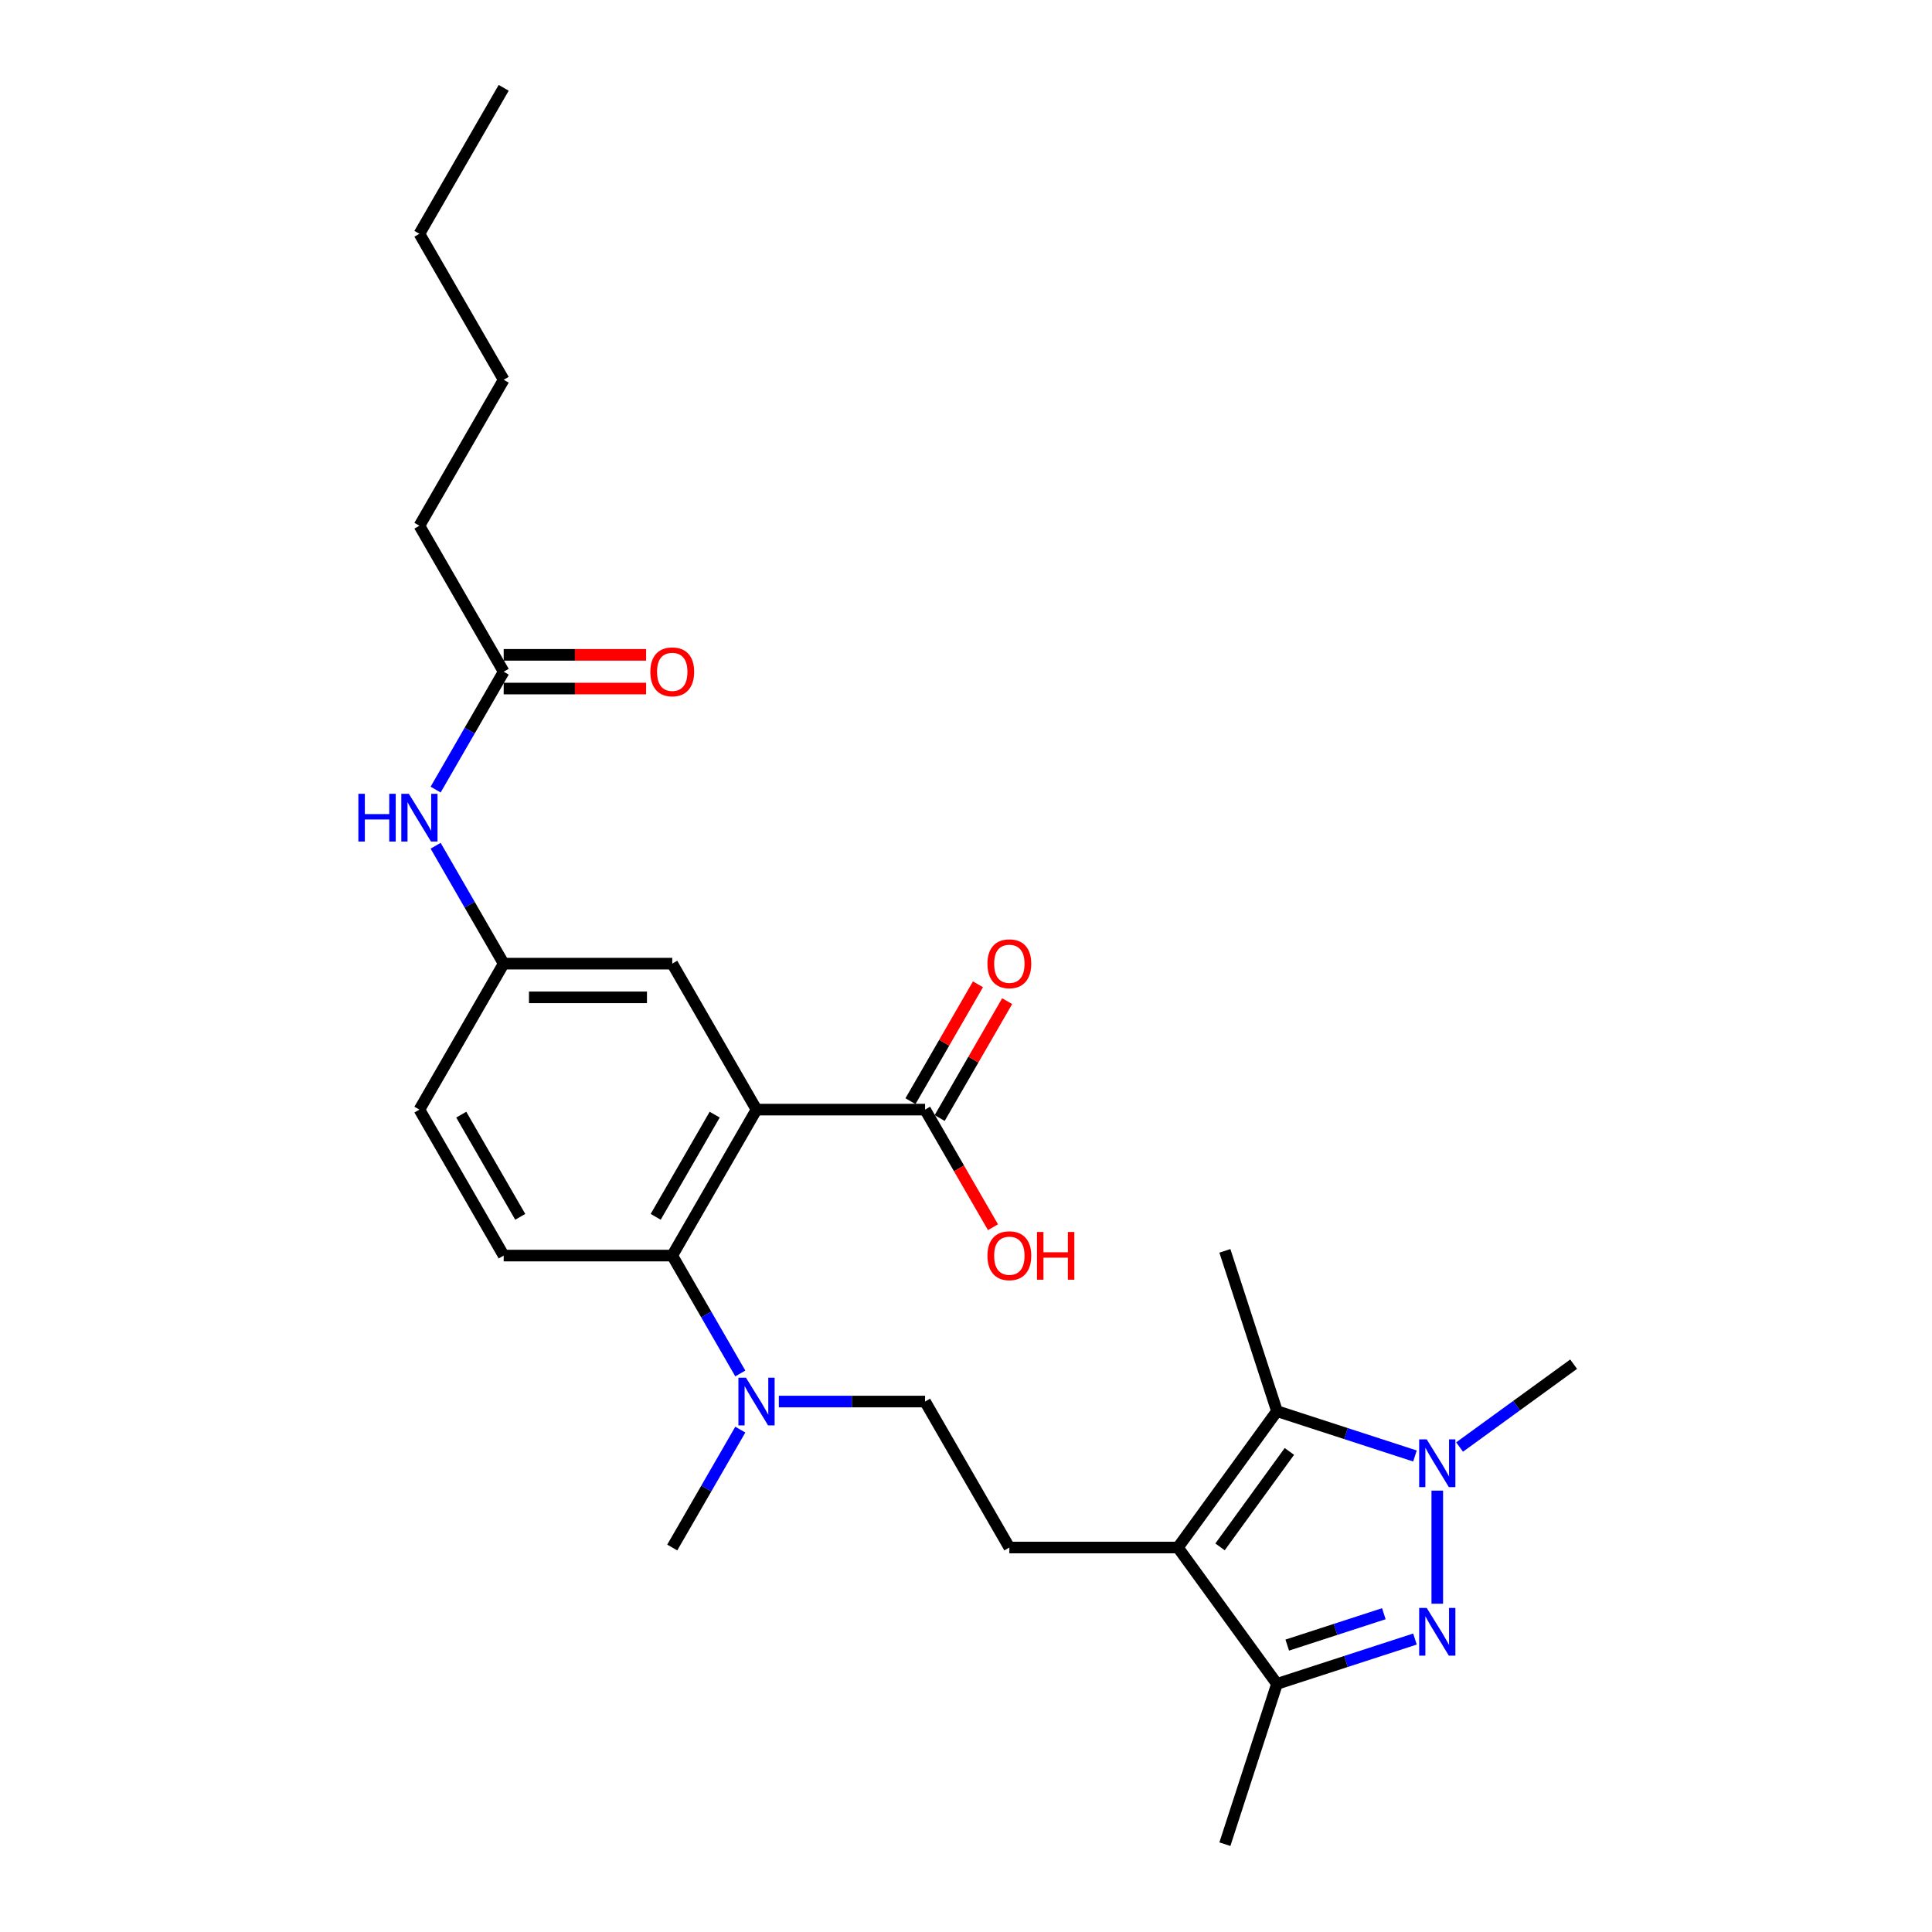 <?xml version='1.0' encoding='iso-8859-1'?>
<svg version='1.1' baseProfile='full'
              xmlns='http://www.w3.org/2000/svg'
                      xmlns:rdkit='http://www.rdkit.org/xml'
                      xmlns:xlink='http://www.w3.org/1999/xlink'
                  xml:space='preserve'
width='1000px' height='1000px' viewBox='0 0 1000 1000'>
<!-- END OF HEADER -->
<rect style='opacity:1.0;fill:#FFFFFF;stroke:none' width='1000' height='1000' x='0' y='0'> </rect>
<path class='bond-1' d='M 743.93,830.08 L 743.93,771.543' style='fill:none;fill-rule:evenodd;stroke:#0000FF;stroke-width:6px;stroke-linecap:butt;stroke-linejoin:miter;stroke-opacity:1' />
<path class='bond-4' d='M 732.379,848.367 L 696.668,859.97' style='fill:none;fill-rule:evenodd;stroke:#0000FF;stroke-width:6px;stroke-linecap:butt;stroke-linejoin:miter;stroke-opacity:1' />
<path class='bond-4' d='M 696.668,859.97 L 660.958,871.573' style='fill:none;fill-rule:evenodd;stroke:#000000;stroke-width:6px;stroke-linecap:butt;stroke-linejoin:miter;stroke-opacity:1' />
<path class='bond-4' d='M 716.274,835.254 L 691.277,843.376' style='fill:none;fill-rule:evenodd;stroke:#0000FF;stroke-width:6px;stroke-linecap:butt;stroke-linejoin:miter;stroke-opacity:1' />
<path class='bond-4' d='M 691.277,843.376 L 666.279,851.498' style='fill:none;fill-rule:evenodd;stroke:#000000;stroke-width:6px;stroke-linecap:butt;stroke-linejoin:miter;stroke-opacity:1' />
<path class='bond-0' d='M 609.678,800.993 L 660.958,871.573' style='fill:none;fill-rule:evenodd;stroke:#000000;stroke-width:6px;stroke-linecap:butt;stroke-linejoin:miter;stroke-opacity:1' />
<path class='bond-7' d='M 609.678,800.993 L 522.436,800.993' style='fill:none;fill-rule:evenodd;stroke:#000000;stroke-width:6px;stroke-linecap:butt;stroke-linejoin:miter;stroke-opacity:1' />
<path class='bond-27' d='M 609.678,800.993 L 660.958,730.413' style='fill:none;fill-rule:evenodd;stroke:#000000;stroke-width:6px;stroke-linecap:butt;stroke-linejoin:miter;stroke-opacity:1' />
<path class='bond-27' d='M 631.486,800.662 L 667.382,751.256' style='fill:none;fill-rule:evenodd;stroke:#000000;stroke-width:6px;stroke-linecap:butt;stroke-linejoin:miter;stroke-opacity:1' />
<path class='bond-3' d='M 732.379,753.619 L 696.668,742.016' style='fill:none;fill-rule:evenodd;stroke:#0000FF;stroke-width:6px;stroke-linecap:butt;stroke-linejoin:miter;stroke-opacity:1' />
<path class='bond-3' d='M 696.668,742.016 L 660.958,730.413' style='fill:none;fill-rule:evenodd;stroke:#000000;stroke-width:6px;stroke-linecap:butt;stroke-linejoin:miter;stroke-opacity:1' />
<path class='bond-19' d='M 755.481,748.98 L 784.995,727.536' style='fill:none;fill-rule:evenodd;stroke:#0000FF;stroke-width:6px;stroke-linecap:butt;stroke-linejoin:miter;stroke-opacity:1' />
<path class='bond-19' d='M 784.995,727.536 L 814.51,706.092' style='fill:none;fill-rule:evenodd;stroke:#000000;stroke-width:6px;stroke-linecap:butt;stroke-linejoin:miter;stroke-opacity:1' />
<path class='bond-2' d='M 391.573,574.331 L 347.952,649.885' style='fill:none;fill-rule:evenodd;stroke:#000000;stroke-width:6px;stroke-linecap:butt;stroke-linejoin:miter;stroke-opacity:1' />
<path class='bond-2' d='M 369.919,576.94 L 339.384,629.828' style='fill:none;fill-rule:evenodd;stroke:#000000;stroke-width:6px;stroke-linecap:butt;stroke-linejoin:miter;stroke-opacity:1' />
<path class='bond-6' d='M 391.573,574.331 L 478.815,574.331' style='fill:none;fill-rule:evenodd;stroke:#000000;stroke-width:6px;stroke-linecap:butt;stroke-linejoin:miter;stroke-opacity:1' />
<path class='bond-8' d='M 391.573,574.331 L 347.952,498.778' style='fill:none;fill-rule:evenodd;stroke:#000000;stroke-width:6px;stroke-linecap:butt;stroke-linejoin:miter;stroke-opacity:1' />
<path class='bond-20' d='M 660.958,730.413 L 633.998,647.441' style='fill:none;fill-rule:evenodd;stroke:#000000;stroke-width:6px;stroke-linecap:butt;stroke-linejoin:miter;stroke-opacity:1' />
<path class='bond-21' d='M 660.958,871.573 L 633.998,954.545' style='fill:none;fill-rule:evenodd;stroke:#000000;stroke-width:6px;stroke-linecap:butt;stroke-linejoin:miter;stroke-opacity:1' />
<path class='bond-5' d='M 347.952,649.885 L 365.567,680.395' style='fill:none;fill-rule:evenodd;stroke:#000000;stroke-width:6px;stroke-linecap:butt;stroke-linejoin:miter;stroke-opacity:1' />
<path class='bond-5' d='M 365.567,680.395 L 383.181,710.905' style='fill:none;fill-rule:evenodd;stroke:#0000FF;stroke-width:6px;stroke-linecap:butt;stroke-linejoin:miter;stroke-opacity:1' />
<path class='bond-10' d='M 347.952,649.885 L 260.71,649.885' style='fill:none;fill-rule:evenodd;stroke:#000000;stroke-width:6px;stroke-linecap:butt;stroke-linejoin:miter;stroke-opacity:1' />
<path class='bond-15' d='M 486.37,578.694 L 503.834,548.446' style='fill:none;fill-rule:evenodd;stroke:#000000;stroke-width:6px;stroke-linecap:butt;stroke-linejoin:miter;stroke-opacity:1' />
<path class='bond-15' d='M 503.834,548.446 L 521.298,518.198' style='fill:none;fill-rule:evenodd;stroke:#FF0000;stroke-width:6px;stroke-linecap:butt;stroke-linejoin:miter;stroke-opacity:1' />
<path class='bond-15' d='M 471.26,569.969 L 488.723,539.721' style='fill:none;fill-rule:evenodd;stroke:#000000;stroke-width:6px;stroke-linecap:butt;stroke-linejoin:miter;stroke-opacity:1' />
<path class='bond-15' d='M 488.723,539.721 L 506.187,509.473' style='fill:none;fill-rule:evenodd;stroke:#FF0000;stroke-width:6px;stroke-linecap:butt;stroke-linejoin:miter;stroke-opacity:1' />
<path class='bond-18' d='M 478.815,574.331 L 496.39,604.771' style='fill:none;fill-rule:evenodd;stroke:#000000;stroke-width:6px;stroke-linecap:butt;stroke-linejoin:miter;stroke-opacity:1' />
<path class='bond-18' d='M 496.39,604.771 L 513.964,635.211' style='fill:none;fill-rule:evenodd;stroke:#FF0000;stroke-width:6px;stroke-linecap:butt;stroke-linejoin:miter;stroke-opacity:1' />
<path class='bond-14' d='M 522.436,800.993 L 478.815,725.439' style='fill:none;fill-rule:evenodd;stroke:#000000;stroke-width:6px;stroke-linecap:butt;stroke-linejoin:miter;stroke-opacity:1' />
<path class='bond-28' d='M 347.952,498.778 L 260.71,498.778' style='fill:none;fill-rule:evenodd;stroke:#000000;stroke-width:6px;stroke-linecap:butt;stroke-linejoin:miter;stroke-opacity:1' />
<path class='bond-28' d='M 334.866,516.226 L 273.796,516.226' style='fill:none;fill-rule:evenodd;stroke:#000000;stroke-width:6px;stroke-linecap:butt;stroke-linejoin:miter;stroke-opacity:1' />
<path class='bond-9' d='M 403.124,725.439 L 440.969,725.439' style='fill:none;fill-rule:evenodd;stroke:#0000FF;stroke-width:6px;stroke-linecap:butt;stroke-linejoin:miter;stroke-opacity:1' />
<path class='bond-9' d='M 440.969,725.439 L 478.815,725.439' style='fill:none;fill-rule:evenodd;stroke:#000000;stroke-width:6px;stroke-linecap:butt;stroke-linejoin:miter;stroke-opacity:1' />
<path class='bond-23' d='M 383.181,739.974 L 365.567,770.483' style='fill:none;fill-rule:evenodd;stroke:#0000FF;stroke-width:6px;stroke-linecap:butt;stroke-linejoin:miter;stroke-opacity:1' />
<path class='bond-23' d='M 365.567,770.483 L 347.952,800.993' style='fill:none;fill-rule:evenodd;stroke:#000000;stroke-width:6px;stroke-linecap:butt;stroke-linejoin:miter;stroke-opacity:1' />
<path class='bond-17' d='M 260.71,649.885 L 217.089,574.331' style='fill:none;fill-rule:evenodd;stroke:#000000;stroke-width:6px;stroke-linecap:butt;stroke-linejoin:miter;stroke-opacity:1' />
<path class='bond-17' d='M 269.278,629.828 L 238.743,576.94' style='fill:none;fill-rule:evenodd;stroke:#000000;stroke-width:6px;stroke-linecap:butt;stroke-linejoin:miter;stroke-opacity:1' />
<path class='bond-11' d='M 260.71,347.67 L 243.095,378.18' style='fill:none;fill-rule:evenodd;stroke:#000000;stroke-width:6px;stroke-linecap:butt;stroke-linejoin:miter;stroke-opacity:1' />
<path class='bond-11' d='M 243.095,378.18 L 225.48,408.689' style='fill:none;fill-rule:evenodd;stroke:#0000FF;stroke-width:6px;stroke-linecap:butt;stroke-linejoin:miter;stroke-opacity:1' />
<path class='bond-16' d='M 260.71,356.394 L 297.57,356.394' style='fill:none;fill-rule:evenodd;stroke:#000000;stroke-width:6px;stroke-linecap:butt;stroke-linejoin:miter;stroke-opacity:1' />
<path class='bond-16' d='M 297.57,356.394 L 334.429,356.394' style='fill:none;fill-rule:evenodd;stroke:#FF0000;stroke-width:6px;stroke-linecap:butt;stroke-linejoin:miter;stroke-opacity:1' />
<path class='bond-16' d='M 260.71,338.946 L 297.57,338.946' style='fill:none;fill-rule:evenodd;stroke:#000000;stroke-width:6px;stroke-linecap:butt;stroke-linejoin:miter;stroke-opacity:1' />
<path class='bond-16' d='M 297.57,338.946 L 334.429,338.946' style='fill:none;fill-rule:evenodd;stroke:#FF0000;stroke-width:6px;stroke-linecap:butt;stroke-linejoin:miter;stroke-opacity:1' />
<path class='bond-22' d='M 260.71,347.67 L 217.089,272.116' style='fill:none;fill-rule:evenodd;stroke:#000000;stroke-width:6px;stroke-linecap:butt;stroke-linejoin:miter;stroke-opacity:1' />
<path class='bond-12' d='M 225.48,437.758 L 243.095,468.268' style='fill:none;fill-rule:evenodd;stroke:#0000FF;stroke-width:6px;stroke-linecap:butt;stroke-linejoin:miter;stroke-opacity:1' />
<path class='bond-12' d='M 243.095,468.268 L 260.71,498.778' style='fill:none;fill-rule:evenodd;stroke:#000000;stroke-width:6px;stroke-linecap:butt;stroke-linejoin:miter;stroke-opacity:1' />
<path class='bond-13' d='M 260.71,498.778 L 217.089,574.331' style='fill:none;fill-rule:evenodd;stroke:#000000;stroke-width:6px;stroke-linecap:butt;stroke-linejoin:miter;stroke-opacity:1' />
<path class='bond-24' d='M 217.089,272.116 L 260.71,196.562' style='fill:none;fill-rule:evenodd;stroke:#000000;stroke-width:6px;stroke-linecap:butt;stroke-linejoin:miter;stroke-opacity:1' />
<path class='bond-25' d='M 260.71,196.562 L 217.089,121.008' style='fill:none;fill-rule:evenodd;stroke:#000000;stroke-width:6px;stroke-linecap:butt;stroke-linejoin:miter;stroke-opacity:1' />
<path class='bond-26' d='M 217.089,121.008 L 260.71,45.455' style='fill:none;fill-rule:evenodd;stroke:#000000;stroke-width:6px;stroke-linecap:butt;stroke-linejoin:miter;stroke-opacity:1' />
<path  class='atom-0' d='M 738.469 832.261
L 746.565 845.347
Q 747.367 846.638, 748.658 848.976
Q 749.95 851.314, 750.019 851.454
L 750.019 832.261
L 753.3 832.261
L 753.3 856.968
L 749.915 856.968
L 741.225 842.66
Q 740.213 840.985, 739.132 839.065
Q 738.085 837.146, 737.771 836.553
L 737.771 856.968
L 734.56 856.968
L 734.56 832.261
L 738.469 832.261
' fill='#0000FF'/>
<path  class='atom-2' d='M 738.469 745.018
L 746.565 758.105
Q 747.367 759.396, 748.658 761.734
Q 749.95 764.072, 750.019 764.212
L 750.019 745.018
L 753.3 745.018
L 753.3 769.725
L 749.915 769.725
L 741.225 755.418
Q 740.213 753.743, 739.132 751.823
Q 738.085 749.904, 737.771 749.311
L 737.771 769.725
L 734.56 769.725
L 734.56 745.018
L 738.469 745.018
' fill='#0000FF'/>
<path  class='atom-10' d='M 386.112 713.086
L 394.208 726.172
Q 395.01 727.463, 396.302 729.801
Q 397.593 732.139, 397.662 732.279
L 397.662 713.086
L 400.943 713.086
L 400.943 737.793
L 397.558 737.793
L 388.868 723.485
Q 387.856 721.81, 386.775 719.891
Q 385.728 717.971, 385.414 717.378
L 385.414 737.793
L 382.203 737.793
L 382.203 713.086
L 386.112 713.086
' fill='#0000FF'/>
<path  class='atom-13' d='M 185.49 410.87
L 188.84 410.87
L 188.84 421.374
L 201.473 421.374
L 201.473 410.87
L 204.823 410.87
L 204.823 435.577
L 201.473 435.577
L 201.473 424.166
L 188.84 424.166
L 188.84 435.577
L 185.49 435.577
L 185.49 410.87
' fill='#0000FF'/>
<path  class='atom-13' d='M 211.628 410.87
L 219.724 423.957
Q 220.526 425.248, 221.817 427.586
Q 223.109 429.924, 223.178 430.064
L 223.178 410.87
L 226.459 410.87
L 226.459 435.577
L 223.074 435.577
L 214.384 421.27
Q 213.372 419.595, 212.291 417.675
Q 211.244 415.756, 210.93 415.163
L 210.93 435.577
L 207.719 435.577
L 207.719 410.87
L 211.628 410.87
' fill='#0000FF'/>
<path  class='atom-16' d='M 511.095 498.847
Q 511.095 492.915, 514.026 489.6
Q 516.957 486.285, 522.436 486.285
Q 527.915 486.285, 530.846 489.6
Q 533.778 492.915, 533.778 498.847
Q 533.778 504.85, 530.811 508.27
Q 527.845 511.655, 522.436 511.655
Q 516.992 511.655, 514.026 508.27
Q 511.095 504.885, 511.095 498.847
M 522.436 508.863
Q 526.205 508.863, 528.229 506.35
Q 530.288 503.803, 530.288 498.847
Q 530.288 493.997, 528.229 491.554
Q 526.205 489.076, 522.436 489.076
Q 518.667 489.076, 516.608 491.519
Q 514.584 493.962, 514.584 498.847
Q 514.584 503.838, 516.608 506.35
Q 518.667 508.863, 522.436 508.863
' fill='#FF0000'/>
<path  class='atom-17' d='M 336.61 347.74
Q 336.61 341.807, 339.542 338.492
Q 342.473 335.177, 347.952 335.177
Q 353.431 335.177, 356.362 338.492
Q 359.293 341.807, 359.293 347.74
Q 359.293 353.742, 356.327 357.162
Q 353.361 360.547, 347.952 360.547
Q 342.508 360.547, 339.542 357.162
Q 336.61 353.777, 336.61 347.74
M 347.952 357.755
Q 351.721 357.755, 353.745 355.243
Q 355.804 352.695, 355.804 347.74
Q 355.804 342.889, 353.745 340.446
Q 351.721 337.969, 347.952 337.969
Q 344.183 337.969, 342.124 340.411
Q 340.1 342.854, 340.1 347.74
Q 340.1 352.73, 342.124 355.243
Q 344.183 357.755, 347.952 357.755
' fill='#FF0000'/>
<path  class='atom-19' d='M 511.095 649.955
Q 511.095 644.023, 514.026 640.707
Q 516.957 637.392, 522.436 637.392
Q 527.915 637.392, 530.846 640.707
Q 533.778 644.023, 533.778 649.955
Q 533.778 655.957, 530.811 659.377
Q 527.845 662.762, 522.436 662.762
Q 516.992 662.762, 514.026 659.377
Q 511.095 655.992, 511.095 649.955
M 522.436 659.97
Q 526.205 659.97, 528.229 657.458
Q 530.288 654.91, 530.288 649.955
Q 530.288 645.104, 528.229 642.662
Q 526.205 640.184, 522.436 640.184
Q 518.667 640.184, 516.608 642.627
Q 514.584 645.07, 514.584 649.955
Q 514.584 654.945, 516.608 657.458
Q 518.667 659.97, 522.436 659.97
' fill='#FF0000'/>
<path  class='atom-19' d='M 536.744 637.671
L 540.094 637.671
L 540.094 648.175
L 552.727 648.175
L 552.727 637.671
L 556.077 637.671
L 556.077 662.378
L 552.727 662.378
L 552.727 650.967
L 540.094 650.967
L 540.094 662.378
L 536.744 662.378
L 536.744 637.671
' fill='#FF0000'/>
</svg>
